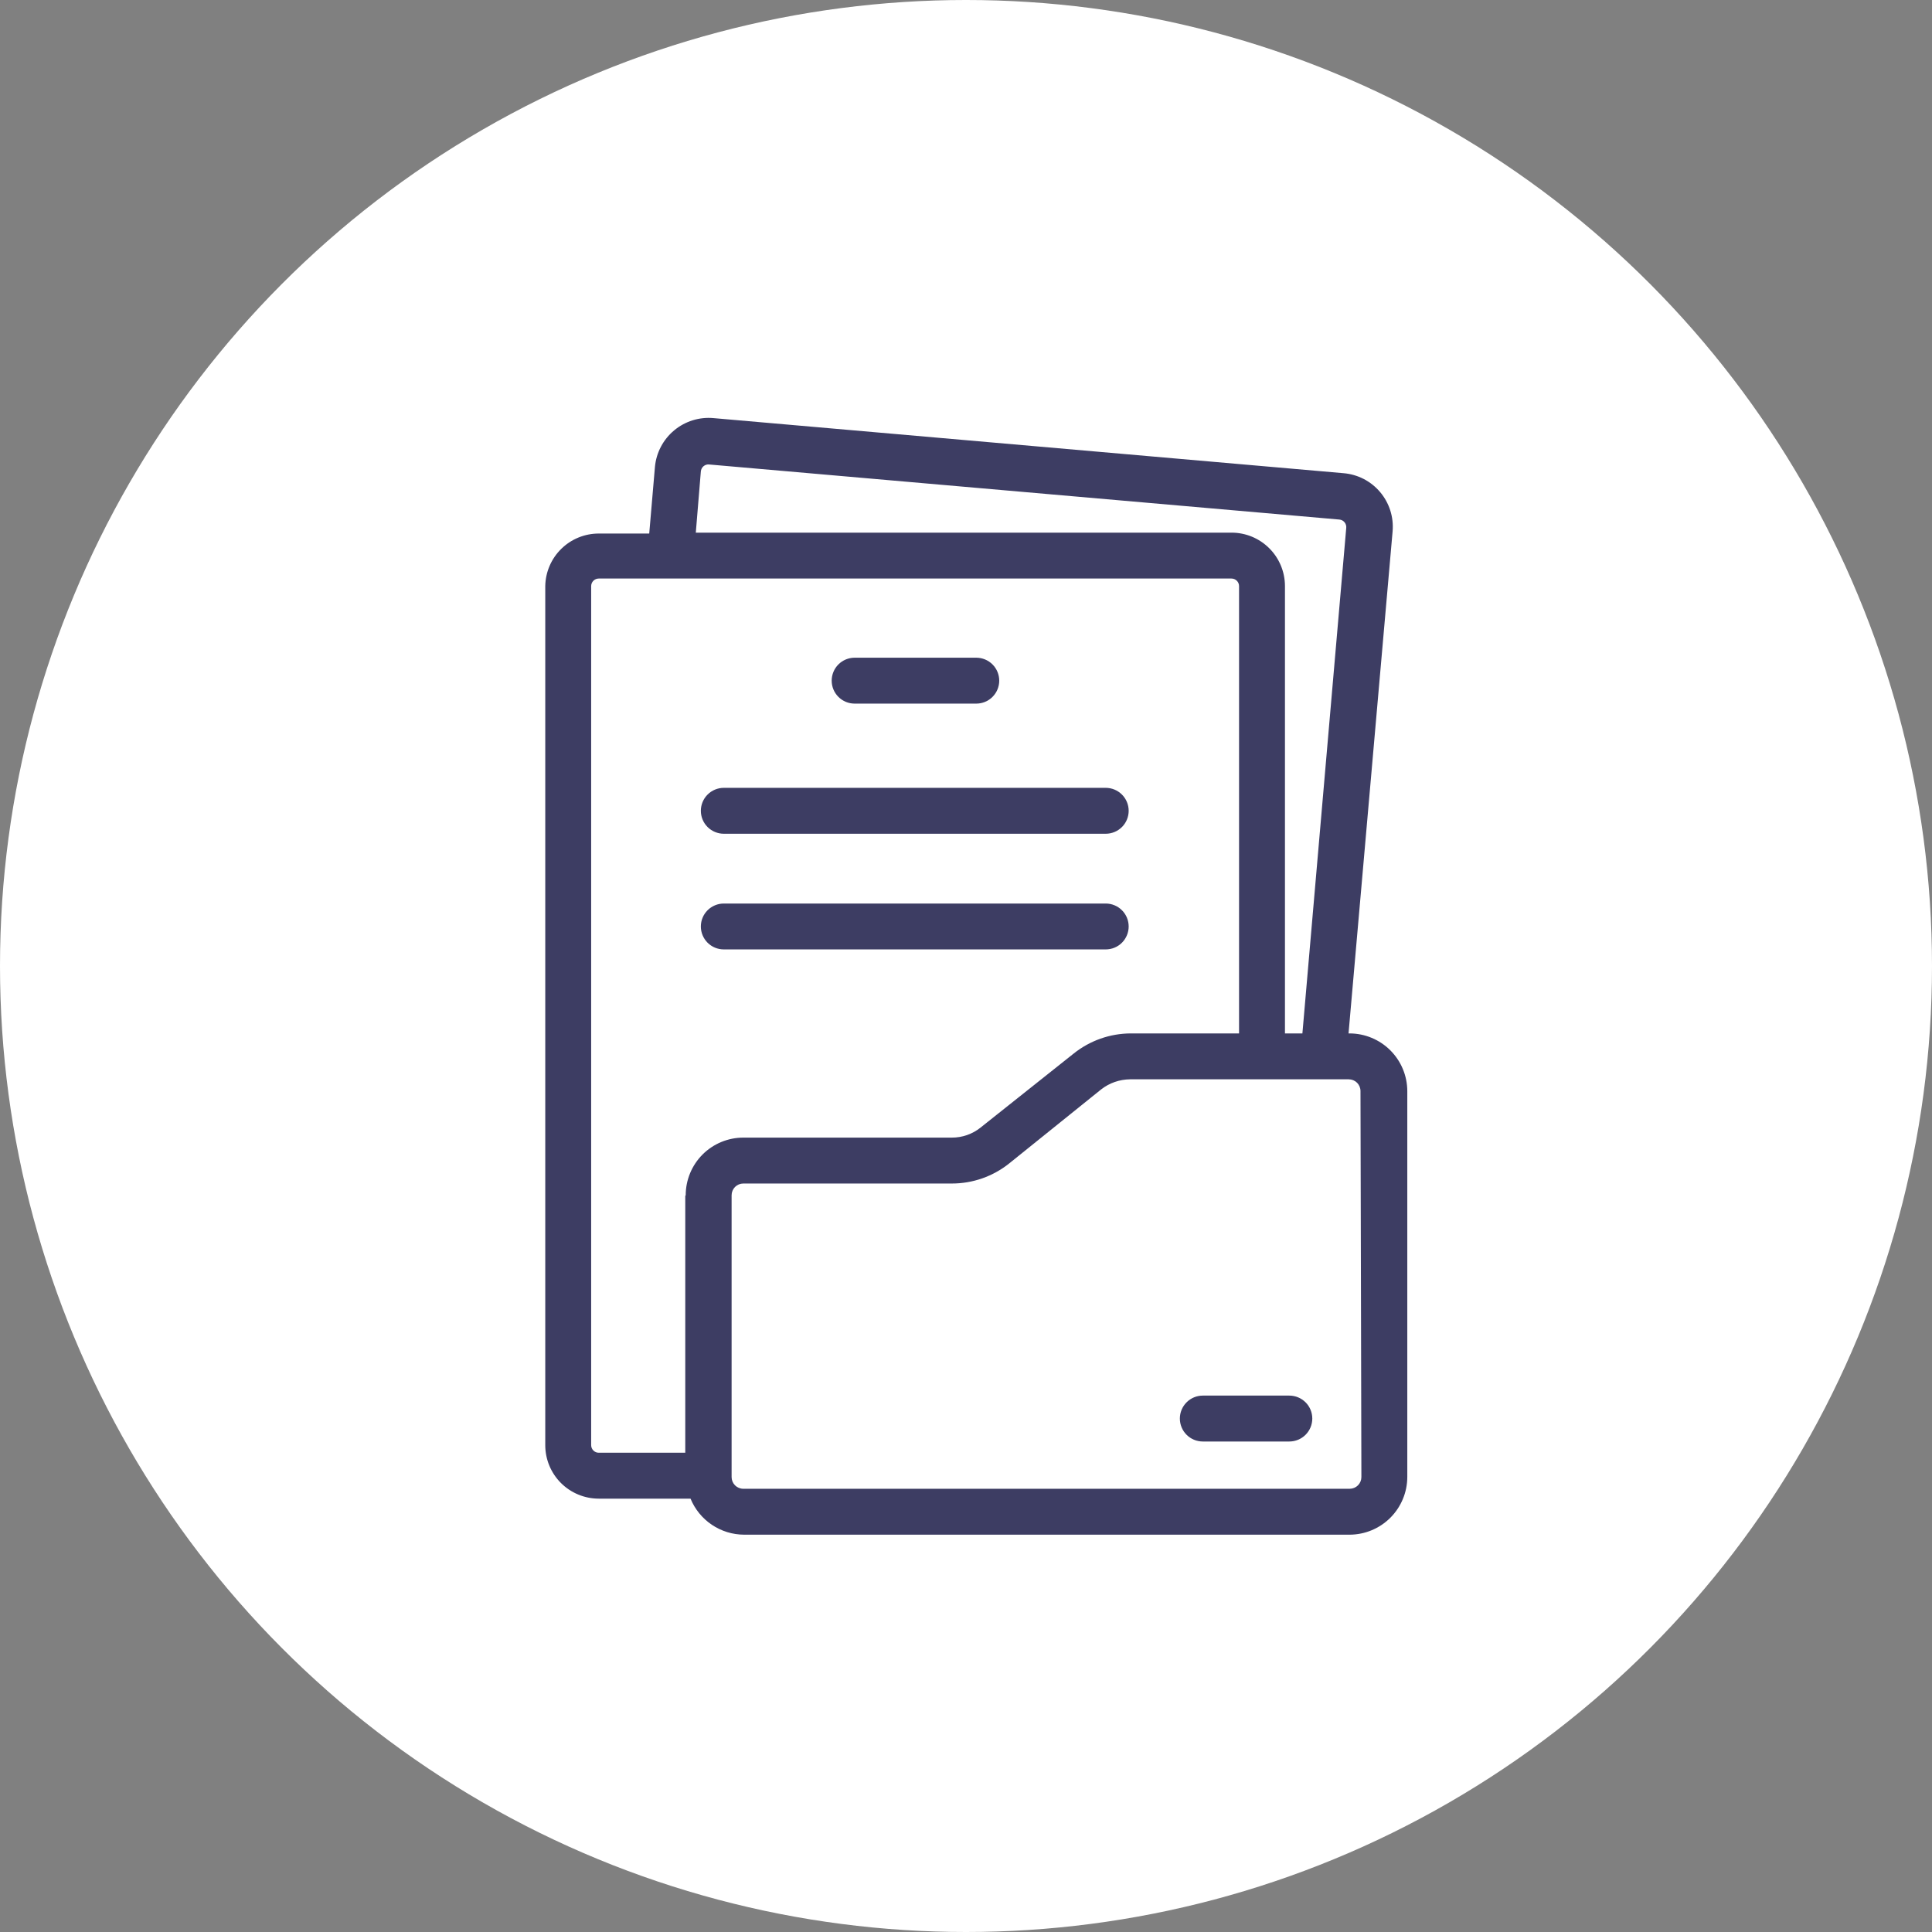 <?xml version="1.0" encoding="UTF-8"?> <svg xmlns="http://www.w3.org/2000/svg" width="75" height="75" viewBox="0 0 75 75" fill="none"><rect x="0" y="0" width="75" height="75" fill="#808080" stroke="none"/> <circle cx="37.5" cy="37.5" r="37.5" fill="white"></circle> <path d="M52.395 40.117H52.35L54.061 20.623C54.084 20.35 54.053 20.075 53.97 19.814C53.886 19.552 53.752 19.31 53.575 19.101C53.398 18.891 53.181 18.719 52.938 18.593C52.694 18.468 52.428 18.392 52.154 18.369L27.698 16.231C27.146 16.181 26.597 16.352 26.172 16.706C25.746 17.06 25.477 17.568 25.425 18.12L25.203 20.712H23.243C22.698 20.712 22.175 20.926 21.787 21.308C21.399 21.689 21.176 22.208 21.167 22.753V56.101C21.167 56.652 21.386 57.18 21.775 57.569C22.164 57.958 22.692 58.177 23.243 58.177H26.806C26.976 58.589 27.263 58.942 27.633 59.191C28.002 59.44 28.437 59.574 28.882 59.576H52.395C52.987 59.574 53.555 59.337 53.974 58.918C54.392 58.499 54.629 57.932 54.631 57.34V42.354C54.629 41.761 54.392 41.194 53.974 40.775C53.555 40.356 52.987 40.12 52.395 40.117ZM27.207 18.298C27.211 18.259 27.222 18.222 27.24 18.187C27.258 18.153 27.282 18.122 27.312 18.097C27.342 18.073 27.376 18.054 27.413 18.042C27.451 18.031 27.489 18.027 27.528 18.031L51.994 20.169C52.032 20.172 52.07 20.183 52.105 20.201C52.139 20.219 52.169 20.244 52.194 20.274C52.219 20.303 52.238 20.338 52.249 20.375C52.261 20.412 52.265 20.451 52.261 20.49L50.559 40.117H49.882V22.753C49.882 22.202 49.664 21.674 49.274 21.285C48.885 20.895 48.357 20.677 47.806 20.677H27.011L27.207 18.298ZM26.602 46.425V56.395H23.243C23.165 56.395 23.09 56.364 23.035 56.309C22.98 56.254 22.949 56.179 22.949 56.101V22.753C22.949 22.675 22.98 22.6 23.035 22.545C23.09 22.49 23.165 22.459 23.243 22.459H47.806C47.884 22.459 47.959 22.49 48.014 22.545C48.069 22.6 48.1 22.675 48.1 22.753V40.117H43.904C43.094 40.118 42.308 40.395 41.677 40.901L38.068 43.77C37.75 44.026 37.354 44.164 36.946 44.162H28.856C28.263 44.162 27.694 44.398 27.274 44.817C26.855 45.237 26.619 45.806 26.619 46.399L26.602 46.425ZM52.849 57.34C52.849 57.46 52.801 57.576 52.716 57.661C52.631 57.746 52.515 57.794 52.395 57.794H28.856C28.735 57.794 28.62 57.746 28.534 57.661C28.449 57.576 28.401 57.46 28.401 57.34V46.399C28.401 46.278 28.449 46.163 28.534 46.077C28.62 45.992 28.735 45.944 28.856 45.944H36.946C37.759 45.946 38.548 45.669 39.182 45.16L42.746 42.291C43.066 42.04 43.461 41.903 43.868 41.899H52.359C52.48 41.899 52.595 41.947 52.681 42.032C52.766 42.118 52.814 42.233 52.814 42.354L52.849 57.34Z" fill="#3D3D63"></path> <path d="M50.052 54.177H46.693C46.456 54.177 46.23 54.271 46.063 54.438C45.896 54.605 45.802 54.831 45.802 55.068C45.802 55.304 45.896 55.531 46.063 55.698C46.23 55.865 46.456 55.959 46.693 55.959H50.052C50.288 55.959 50.514 55.865 50.682 55.698C50.849 55.531 50.943 55.304 50.943 55.068C50.943 54.831 50.849 54.605 50.682 54.438C50.514 54.271 50.288 54.177 50.052 54.177Z" fill="#3D3D63"></path> <path d="M33.177 27.314H37.899C38.135 27.314 38.362 27.221 38.529 27.053C38.696 26.886 38.79 26.66 38.79 26.423C38.79 26.187 38.696 25.96 38.529 25.793C38.362 25.626 38.135 25.532 37.899 25.532H33.177C32.941 25.532 32.714 25.626 32.547 25.793C32.38 25.96 32.286 26.187 32.286 26.423C32.286 26.66 32.38 26.886 32.547 27.053C32.714 27.221 32.941 27.314 33.177 27.314Z" fill="#3D3D63"></path> <path d="M28.099 32.366H42.924C43.16 32.366 43.387 32.272 43.554 32.105C43.721 31.938 43.815 31.712 43.815 31.475C43.815 31.239 43.721 31.012 43.554 30.845C43.387 30.678 43.16 30.584 42.924 30.584H28.099C27.862 30.584 27.636 30.678 27.468 30.845C27.301 31.012 27.207 31.239 27.207 31.475C27.207 31.712 27.301 31.938 27.468 32.105C27.636 32.272 27.862 32.366 28.099 32.366Z" fill="#3D3D63"></path> <path d="M43.815 35.966C43.815 35.729 43.721 35.503 43.554 35.336C43.387 35.169 43.16 35.075 42.924 35.075H28.099C27.862 35.075 27.636 35.169 27.468 35.336C27.301 35.503 27.207 35.729 27.207 35.966C27.207 36.202 27.301 36.428 27.468 36.596C27.636 36.763 27.862 36.856 28.099 36.856H42.924C43.16 36.856 43.387 36.763 43.554 36.596C43.721 36.428 43.815 36.202 43.815 35.966Z" fill="#3D3D63"></path> </svg> 